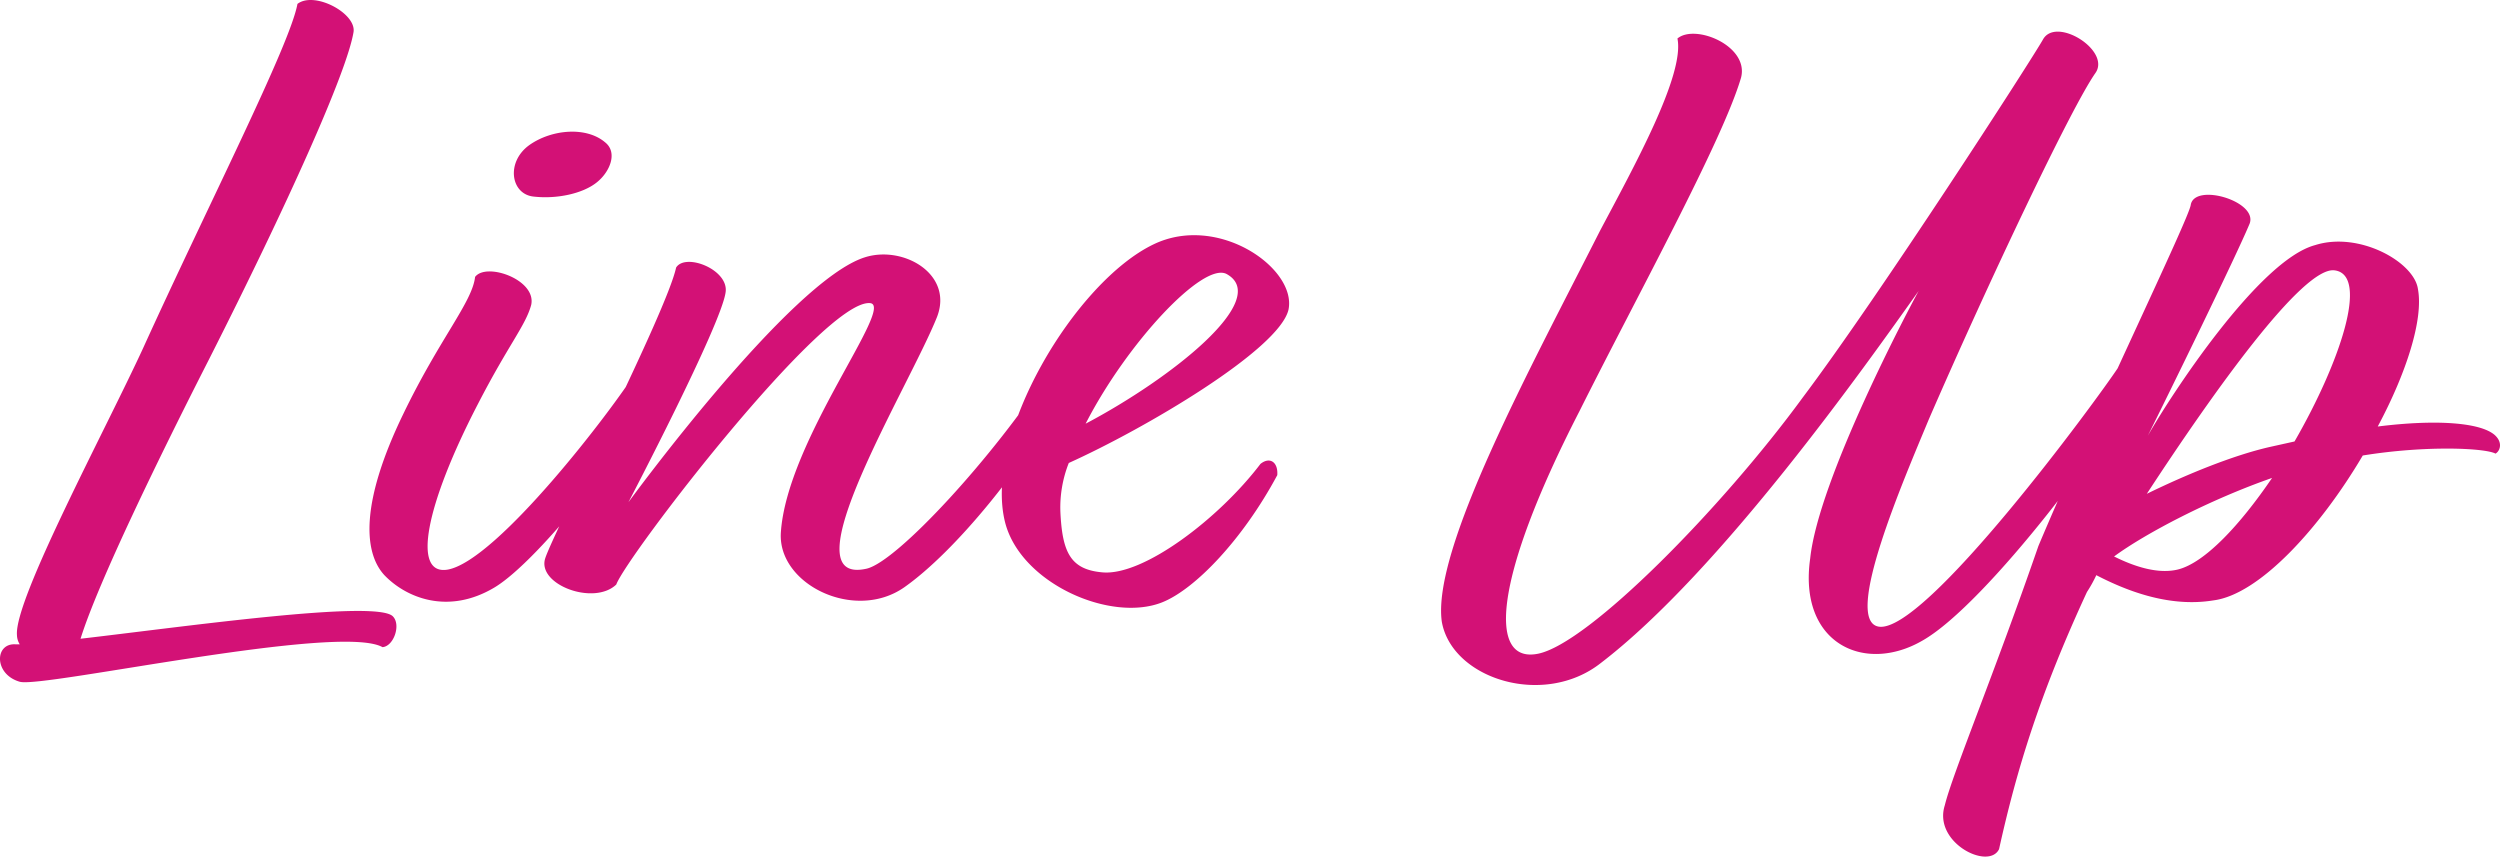 <svg xmlns="http://www.w3.org/2000/svg" width="802.175" height="274.853" viewBox="0 0 802.175 274.853">
  <path id="Path_7591" data-name="Path 7591" d="M-6.3,19.8c-6.9-.6-7.2,9.6,1.2,12C2.1,33.9,97.5,12.9,111.3,20.7c3.6-.3,6-7.2,3.3-9.9C109.2,5.4,48,14.1,14.4,18,20.1-.3,40.2-41.4,55.8-72c24.9-49.2,44.1-91.8,46.2-104.7.9-6-12.6-13.2-18-9-2.4,13.2-28.5,64.2-49.5,110.4C22.2-48.6-6.9,5.4-6,16.8a5.788,5.788,0,0,0,.9,3ZM159.6-123.9c7.5.9,15.9-.9,20.4-4.5,4.2-3.3,6.9-9.6,2.7-12.9-6-5.1-17.1-4.2-24.3.9C150.9-135,152.4-124.8,159.6-123.9ZM141-98.1c-.9,8.1-11.4,19.8-23.1,44.1-13.5,27.9-12.9,44.1-6,51.6,6.9,7.2,20.4,12.9,35.4,3.9,14.4-8.7,45.9-48.6,52.2-66,0-2.4-2.4-6-6.6-3.6-7.8,12.6-44.7,60.9-60.6,63.9-11.7,2.1-7.2-20.7,9.6-53.1,9.9-19.2,15.3-25.2,17.1-31.8C160.8-97.2,144.6-102.9,141-98.1Zm80.4,4.8c.9-7.2-12.9-12.6-15.9-7.8-3,14.1-39.3,84.9-42,93.3S179.1,7.5,186.3.6c3.3-9,66.3-91.2,81.3-90.3,8.7.3-26.7,44.1-28.5,73.8C238.2.6,262.8,12.6,278.7,1.5c16.2-11.4,38.7-38.7,52.5-64.2.9-2.7-1.2-9-5.7-5.7-18,27.9-48.9,61.5-58.8,63.9-26.1,6,13.5-58.2,22.5-80.7,5.4-13.8-10.8-23.1-23.1-19.2-24,7.5-75.9,78.6-75.9,78.6S220.2-83.1,221.4-93.3ZM402-87.6c2.7-13.2-22.5-30.9-43.2-21-25.2,12-54.9,61.5-47.7,89.4C316.2.3,345,12.9,361.5,6.3c10.5-4.2,25.8-20.1,36.9-40.8.3-4.2-2.4-6-5.4-3.6-13.2,17.4-37.5,36-50.7,34.8-10.2-.9-12.9-6.3-13.5-19.5a38.867,38.867,0,0,1,2.7-15.6C355.5-49.2,399-74.7,402-87.6ZM382.2-99c14.4,8.1-18,33.6-45.3,48C350.1-76.8,374.7-103.2,382.2-99Zm144.6-75.6c2.4,11.7-14.1,41.4-24.9,61.8-22.5,44.4-54,102.3-50.7,125.4,3.3,18.3,32.7,27.6,51,13.2,38.4-29.4,84.9-95.4,102-119.4-3,5.4-32.1,60.3-34.8,85.8-3.9,27.3,17.4,37.2,36,26.4,20.7-11.7,63.3-68.7,68.7-83.1,1.8-6.9-3-9.3-5.7-4.8-6.9,10.5-62.4,86.1-77.1,83.4C579.9,12,599.4-33,607.5-52.5c18.9-43.5,45.6-99.9,53.4-111,5.1-7.2-12.6-18.3-16.8-10.8-3.9,6.9-52.5,82.2-77.1,114.9-26.1,35.7-68.7,78.9-84.9,82.2s-14.4-24,13.2-77.7c18.3-36.6,45.9-86.7,51.9-107.1C549.9-172.2,532.5-179.4,526.8-174.6Zm183.6,59.4c2.7-7.2-17.7-13.2-18.9-6-.6,4.5-31.5,68.1-48.9,109.5-14.1,40.8-27.6,73.2-30,83.1-3.9,12,14.1,21,17.4,14.1,5.7-25.8,13.2-50.1,28.2-82.5a43.524,43.524,0,0,0,3-5.4c8.7,4.5,22.8,10.5,37.5,8.1,14.7-1.8,34.2-23.1,48-46.5,20.4-3.3,39.3-2.4,42.6-.6,1.5-.9,2.4-3.6-.3-6-4.5-3.9-18.3-5.1-37.5-2.7,9.3-17.4,14.7-34.5,12.9-44.1-1.2-8.7-18.9-18.6-33-14.1-18,4.8-46.2,48-53.7,61.2C684.3-60.3,705.9-104.4,710.4-115.2Zm27.3,15c11.1,1.5,1.8,29.4-12.9,54.9l-8.1,1.8c-11.7,2.7-26.4,8.7-39.3,15C698.4-60.6,727.5-101.7,737.7-100.2Zm-50.4,96c-6.3,1.5-13.8-.9-20.4-4.2,10.2-7.5,30.9-18.3,50.7-25.2C707.4-18.6,696-6.3,687.3-4.2Z" transform="translate(11.442 186.955)" fill="#d31176"/>
</svg>
